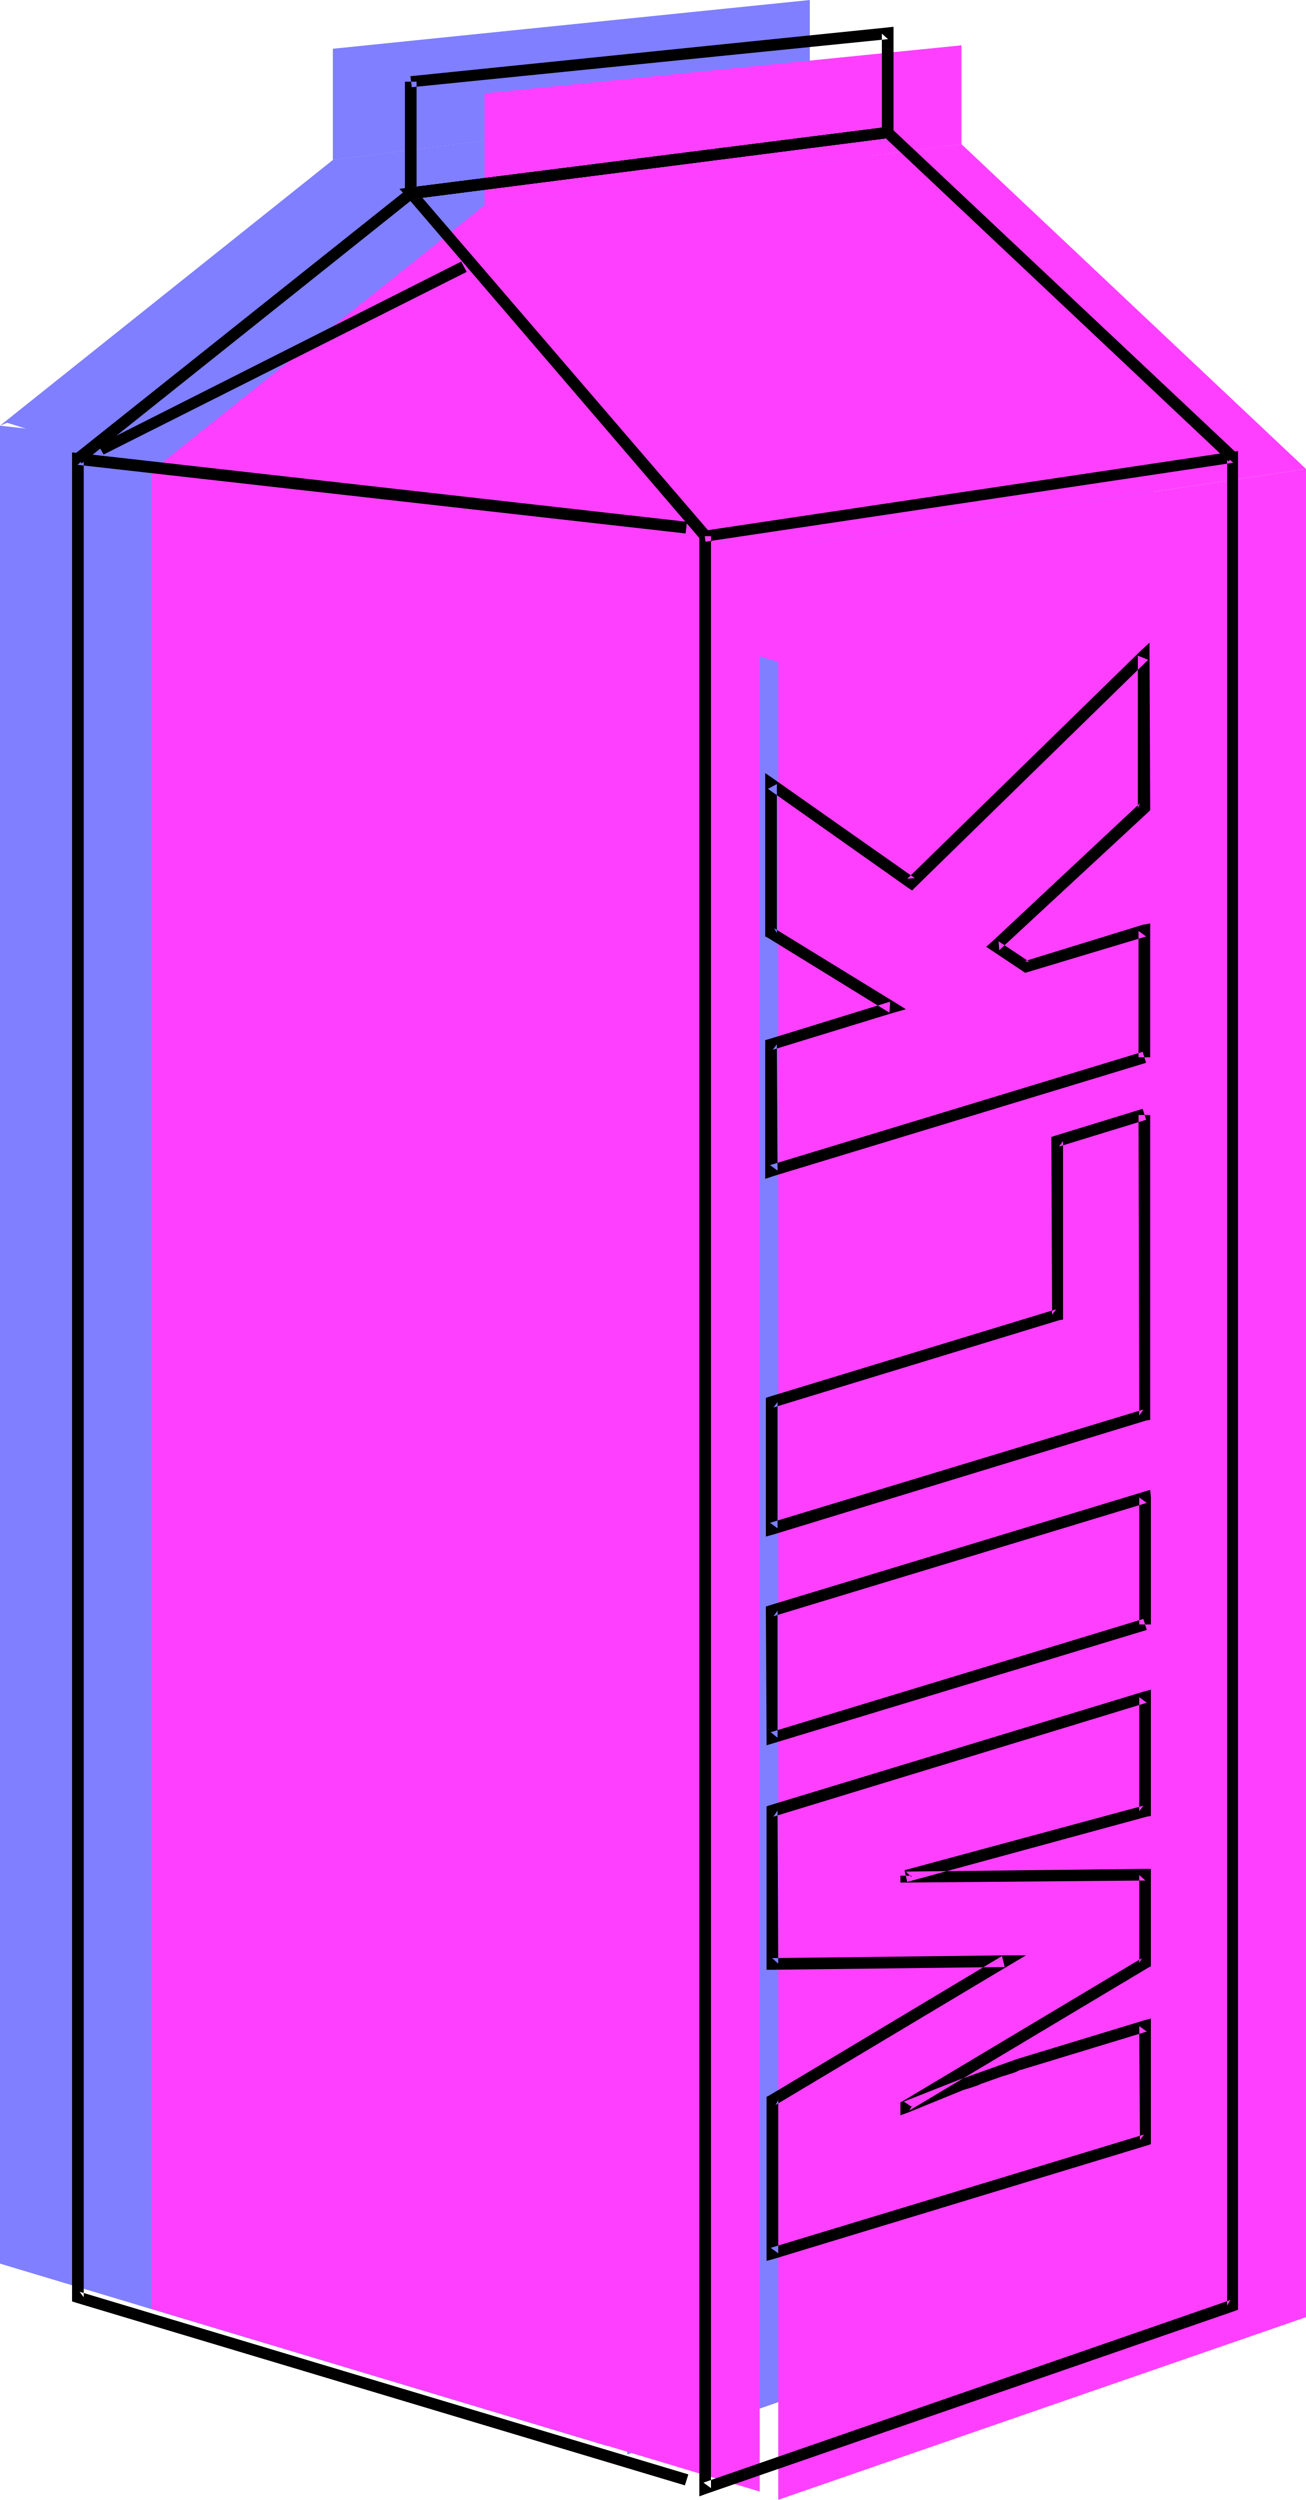 <?xml version="1.0" encoding="UTF-8" standalone="no"?>
<svg
   version="1.0"
   width="81.355mm"
   height="155.668mm"
   id="svg30"
   sodipodi:docname="Milk 23.wmf"
   xmlns:inkscape="http://www.inkscape.org/namespaces/inkscape"
   xmlns:sodipodi="http://sodipodi.sourceforge.net/DTD/sodipodi-0.dtd"
   xmlns="http://www.w3.org/2000/svg"
   xmlns:svg="http://www.w3.org/2000/svg">
  <sodipodi:namedview
     id="namedview30"
     pagecolor="#ffffff"
     bordercolor="#000000"
     borderopacity="0.25"
     inkscape:showpageshadow="2"
     inkscape:pageopacity="0.0"
     inkscape:pagecheckerboard="0"
     inkscape:deskcolor="#d1d1d1"
     inkscape:document-units="mm" />
  <defs
     id="defs1">
    <pattern
       id="WMFhbasepattern"
       patternUnits="userSpaceOnUse"
       width="6"
       height="6"
       x="0"
       y="0" />
  </defs>
  <path
     style="fill:#7f7fff;fill-opacity:1;fill-rule:evenodd;stroke:none"
     d="M 190.661,23.269 78.365,37.651 0,100.186 Z"
     id="path1" />
  <path
     style="fill:#7f7fff;fill-opacity:1;fill-rule:evenodd;stroke:none"
     d="M 143.158,575.749 0,532.766 V 100.186 l 143.158,16.159 z"
     id="path2" />
  <path
     style="fill:#7f7fff;fill-opacity:1;fill-rule:evenodd;stroke:none"
     d="M 147.682,118.285 271.773,99.702 v 435.003 l -124.092,42.983 z"
     id="path3" />
  <path
     style="fill:#7f7fff;fill-opacity:1;fill-rule:evenodd;stroke:none"
     d="M 271.773,99.702 190.661,23.269 78.365,37.651 147.682,118.285 Z"
     id="path4" />
  <path
     style="fill:#7f7fff;fill-opacity:1;fill-rule:evenodd;stroke:none"
     d="M 78.365,11.473 190.661,0 V 23.269 L 78.365,37.651 Z"
     id="path5" />
  <path
     style="fill:#7f7fff;fill-opacity:1;fill-rule:evenodd;stroke:none"
     d="m 194.862,433.711 v 0.162 l 56.391,-0.485 v 20.684 l -56.391,33.773 v 0.162 l 13.088,-5.171 13.573,-4.848 29.73,-9.049 v 26.824 l -87.737,26.663 v -35.873 l 54.775,-32.803 -54.775,0.646 -0.162,-36.035 87.898,-26.663 V 418.521 Z"
     id="path6" />
  <path
     style="fill:#7f7fff;fill-opacity:1;fill-rule:evenodd;stroke:none"
     d="m 251.253,374.407 -87.898,26.663 v -29.733 l 87.737,-26.824 z"
     id="path7" />
  <path
     style="fill:#7f7fff;fill-opacity:1;fill-rule:evenodd;stroke:none"
     d="m 251.091,254.506 v 70.777 l -87.737,26.663 v -29.733 l 67.216,-20.522 v -41.044 z"
     id="path8" />
  <path
     style="fill:#7f7fff;fill-opacity:1;fill-rule:evenodd;stroke:none"
     d="m 251.091,241.094 -87.898,26.663 v -29.894 l 28.438,-8.564 -28.438,-17.613 v -35.065 l 32.962,23.269 54.775,-53.325 v 35.712 l -34.901,32.48 7.109,4.848 27.791,-8.403 z"
     id="path9" />
  <path
     style="fill:#7f7fff;fill-opacity:1;fill-rule:evenodd;stroke:none"
     d="M 1.293,99.379 110.034,45.084 175.15,153.835 Z"
     id="path10" />
  <path
     style="fill:#ff3fff;fill-opacity:1;fill-rule:evenodd;stroke:none"
     d="M 226.37,33.934 114.074,48.316 35.709,110.852 Z"
     id="path11" />
  <path
     style="fill:#ff3fff;fill-opacity:1;fill-rule:evenodd;stroke:none"
     d="M 178.866,586.414 35.709,543.431 V 110.852 L 178.866,127.011 Z"
     id="path12" />
  <path
     style="fill:#ff3fff;fill-opacity:1;fill-rule:evenodd;stroke:none"
     d="m 183.229,128.95 124.253,-18.583 v 435.003 l -124.253,42.983 z"
     id="path13" />
  <path
     style="fill:#ff3fff;fill-opacity:1;fill-rule:evenodd;stroke:none"
     d="M 307.482,110.367 226.37,33.934 114.074,48.316 183.229,128.95 Z"
     id="path14" />
  <path
     style="fill:#ff3fff;fill-opacity:1;fill-rule:evenodd;stroke:none"
     d="M 114.074,21.976 226.37,10.665 V 33.934 L 114.074,48.316 Z"
     id="path15" />
  <path
     style="fill:#ff3fff;fill-opacity:1;fill-rule:evenodd;stroke:none"
     d="m 230.571,444.376 v 0.162 l 56.391,-0.485 v 20.684 l -56.391,33.611 v 0.323 l 12.926,-5.171 13.734,-4.848 29.73,-9.049 v 26.824 l -87.737,26.663 v -36.035 l 54.613,-32.641 -54.613,0.646 -0.162,-36.035 87.898,-26.663 v 26.663 z"
     id="path16" />
  <path
     style="fill:#ff3fff;fill-opacity:1;fill-rule:evenodd;stroke:none"
     d="m 286.962,385.072 -87.898,26.663 v -29.894 l 87.737,-26.663 z"
     id="path17" />
  <path
     style="fill:#ff3fff;fill-opacity:1;fill-rule:evenodd;stroke:none"
     d="m 286.638,265.171 0.162,70.777 -87.737,26.663 -0.162,-29.894 67.378,-20.36 v -41.044 z"
     id="path18" />
  <path
     style="fill:#ff3fff;fill-opacity:1;fill-rule:evenodd;stroke:none"
     d="m 286.638,251.597 -87.737,26.824 v -29.894 l 28.438,-8.564 -28.438,-17.613 v -35.065 l 32.962,23.269 54.775,-53.487 v 35.873 l -34.901,32.48 7.109,4.848 27.791,-8.403 z"
     id="path19" />
  <path
     style="fill:#ff3fff;fill-opacity:1;fill-rule:evenodd;stroke:none"
     d="M 36.84,110.044 145.743,55.749 211.02,164.5 Z"
     id="path20" />
  <path
     style="fill:#000000;fill-opacity:1;fill-rule:evenodd;stroke:none"
     d="M 208.758,29.894 96.623,44.114 96.3,44.276 95.977,44.438 17.45,106.973 19.228,109.074 97.593,46.538 96.947,46.861 209.243,32.48 Z"
     id="path21" />
  <path
     style="fill:#000000;fill-opacity:1;fill-rule:evenodd;stroke:none"
     d="m 162.062,582.374 -143.319,-42.983 0.969,1.293 V 108.104 l -1.454,1.293 143.158,16.159 0.323,-2.747 -143.158,-16.159 -1.616,-0.162 v 1.616 432.579 0.97 l 0.969,0.323 143.319,42.983 z"
     id="path22" />
  <path
     style="fill:#000000;fill-opacity:1;fill-rule:evenodd;stroke:none"
     d="m 166.102,127.495 124.253,-18.583 -1.454,-1.293 v 435.003 l 0.808,-1.293 -124.092,42.983 1.777,1.293 V 126.203 h -2.747 v 459.404 1.939 l 1.777,-0.646 124.253,-42.983 0.808,-0.323 v -0.97 -435.003 -1.454 l -1.454,0.162 -124.253,18.583 z"
     id="path23" />
  <path
     style="fill:#000000;fill-opacity:1;fill-rule:evenodd;stroke:none"
     d="m 291.163,106.65 -81.273,-76.433 -0.323,-0.485 -0.808,0.162 -112.135,14.22 -2.585,0.323 1.777,1.939 69.155,80.634 2.101,-1.778 -69.317,-80.634 -0.808,2.262 112.296,-14.382 -1.131,-0.323 81.112,76.433 z"
     id="path24" />
  <path
     style="fill:#000000;fill-opacity:1;fill-rule:evenodd;stroke:none"
     d="M 96.947,20.522 209.081,9.211 207.627,7.918 V 31.187 l 1.131,-1.293 -112.135,14.22 1.454,1.454 V 19.229 h -2.747 v 26.339 1.454 l 1.616,-0.162 112.296,-14.382 1.131,-0.162 V 31.187 7.918 6.302 L 208.92,6.464 96.623,17.937 Z"
     id="path25" />
  <path
     style="fill:#000000;fill-opacity:1;fill-rule:evenodd;stroke:none"
     d="m 211.99,441.467 v 0.323 1.293 h 1.293 l 56.391,-0.485 -1.454,-1.293 v 20.684 l 0.646,-1.131 -56.229,33.611 -0.646,0.323 v 0.808 0.323 1.939 l 1.777,-0.646 13.088,-5.333 v 0 l 0.485,-0.162 0.646,-0.162 0.969,-0.323 0.969,-0.323 1.131,-0.485 5.009,-1.778 1.131,-0.323 0.969,-0.323 0.969,-0.323 0.646,-0.323 0.323,-0.162 h 0.162 l 29.73,-9.049 -1.777,-1.293 0.162,26.824 0.969,-1.293 -87.898,26.663 1.777,1.293 v -36.035 l -0.646,1.131 54.613,-32.641 4.363,-2.585 h -5.009 l -54.775,0.646 1.454,1.293 -0.162,-36.035 -0.969,1.454 87.898,-26.824 -1.777,-1.293 v 26.824 l 0.969,-1.293 -56.229,15.19 0.646,2.747 56.391,-15.351 0.969,-0.162 v -1.131 -26.824 -1.778 l -1.777,0.485 -87.737,26.663 -0.969,0.323 v 0.97 36.035 1.454 h 1.293 l 54.775,-0.646 -0.646,-2.585 -54.775,32.803 -0.646,0.323 v 0.808 36.035 1.778 l 1.777,-0.485 87.737,-26.663 0.969,-0.323 v -0.97 -26.824 -1.778 l -1.777,0.485 -29.73,9.049 -13.573,4.848 -13.088,5.171 1.939,1.293 v -0.323 l -0.646,1.131 56.229,-33.611 0.646,-0.323 v -0.808 -20.684 -1.454 h -1.293 l -56.391,0.646 1.293,1.293 v -0.323 z"
     id="path26" />
  <path
     style="fill:#000000;fill-opacity:1;fill-rule:evenodd;stroke:none"
     d="m 269.188,381.032 -87.737,26.663 1.616,1.293 v -29.894 l -0.969,1.293 87.898,-26.663 -1.777,-1.293 v 29.894 h 2.747 v -29.894 l -0.162,-1.778 -1.616,0.485 -87.898,26.663 -0.969,0.323 v 0.97 l 0.162,29.894 v 1.778 l 1.616,-0.485 87.898,-26.663 z"
     id="path27" />
  <path
     style="fill:#000000;fill-opacity:1;fill-rule:evenodd;stroke:none"
     d="m 268.057,262.424 0.162,70.777 0.969,-1.454 -87.898,26.663 1.777,1.293 v -29.733 l -0.969,1.293 67.216,-20.522 0.969,-0.162 v -1.131 -40.883 l -0.969,1.293 20.52,-6.302 -0.808,-2.585 -20.52,6.302 -0.969,0.323 v 0.97 l 0.162,40.883 0.969,-1.293 -67.378,20.522 -0.969,0.323 v 0.97 29.733 1.939 l 1.777,-0.485 87.737,-26.824 0.969,-0.162 v -1.131 -70.615 z"
     id="path28" />
  <path
     style="fill:#000000;fill-opacity:1;fill-rule:evenodd;stroke:none"
     d="m 269.027,247.558 -87.737,26.663 1.777,1.293 -0.162,-29.733 -0.969,1.293 28.438,-8.726 2.908,-0.808 -2.585,-1.616 -28.438,-17.452 0.646,1.131 v -35.065 l -2.1,1.131 32.962,23.269 0.969,0.646 0.808,-0.808 54.775,-53.487 -2.424,-0.97 v 35.873 l 0.485,-1.131 -34.901,32.641 -1.293,1.131 1.454,0.97 7.271,4.848 0.485,0.323 0.485,-0.162 27.953,-8.403 -1.777,-1.293 v 29.733 h 2.747 v -29.733 -1.778 l -1.777,0.323 -27.791,8.564 1.131,0.162 -7.271,-4.848 0.162,2.101 35.062,-32.48 0.485,-0.485 v -0.485 l -0.162,-35.873 v -3.07 l -2.262,2.101 -54.775,53.487 1.777,-0.162 -33.123,-23.269 -2.1,-1.454 v 2.585 35.065 0.808 l 0.646,0.323 28.599,17.613 0.162,-2.585 -28.276,8.726 -1.131,0.323 v 0.97 29.733 1.939 l 1.939,-0.646 87.737,-26.663 z"
     id="path29" />
  <path
     style="fill:#000000;fill-opacity:1;fill-rule:evenodd;stroke:none"
     d="M 24.398,106.973 109.873,63.99 108.58,61.566 23.106,104.711 Z"
     id="path30" />
</svg>

